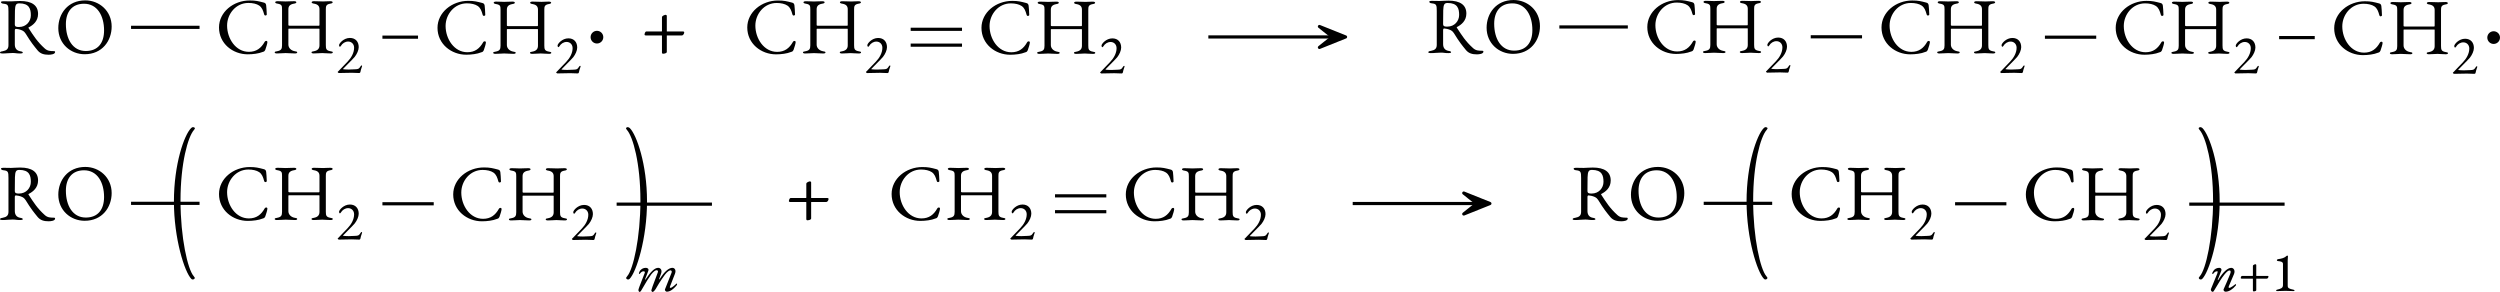 <?xml version="1.0" encoding="UTF-8" standalone="no"?>
<svg
   width="314.052pt"
   height="36.676pt"
   viewBox="0 0 314.052 36.676"
   version="1.1"
   id="svg12939"
   sodipodi:docname="polimeros-crecimiento.svg"
   inkscape:version="1.2.2 (b0a8486, 2022-12-01)"
   xmlns:inkscape="http://www.inkscape.org/namespaces/inkscape"
   xmlns:sodipodi="http://sodipodi.sourceforge.net/DTD/sodipodi-0.dtd"
   xmlns:xlink="http://www.w3.org/1999/xlink"
   xmlns="http://www.w3.org/2000/svg"
   xmlns:svg="http://www.w3.org/2000/svg">
  <sodipodi:namedview
     id="namedview12941"
     pagecolor="#ffffff"
     bordercolor="#666666"
     borderopacity="1.0"
     inkscape:showpageshadow="2"
     inkscape:pageopacity="0.0"
     inkscape:pagecheckerboard="0"
     inkscape:deskcolor="#d1d1d1"
     inkscape:document-units="pt"
     showgrid="false"
     inkscape:zoom="2.6884733"
     inkscape:cx="209.78449"
     inkscape:cy="24.549249"
     inkscape:window-width="1280"
     inkscape:window-height="456"
     inkscape:window-x="1920"
     inkscape:window-y="731"
     inkscape:window-maximized="0"
     inkscape:current-layer="svg12939" />
  <defs
     id="defs12661">
    <g
       id="g12659">
      <g
         id="glyph-0-0">
        <path
           d="M 0.5,0 H 4.484 V -4.719 H 0.5 Z M 1,-0.5 V -4.219 H 3.984 V -0.5 Z m 0,0"
           id="path12611" />
      </g>
      <g
         id="glyph-0-1">
        <path
           d="m 6.344,0.203 c 0.25,0 0.812,-0.047 0.812,-0.344 C 7.156,-0.219 7.109,-0.25 7.016,-0.25 c -0.469,0 -0.812,-0.016 -1.156,-0.328 -0.938,-0.844 -1.406,-1.594 -2.016,-2.531 -0.047,-0.062 -0.062,-0.109 0,-0.125 0.547,-0.281 1.172,-0.781 1.172,-1.688 0,-1.078 -0.781,-1.625 -2.25,-1.625 C 2.188,-6.547 2,-6.5 1.625,-6.5 c -0.406,0 -0.438,-0.016 -0.984,-0.016 -0.156,0 -0.281,0.031 -0.281,0.109 0,0.094 0.094,0.188 0.328,0.203 C 1.25,-6.141 1.297,-6 1.297,-5.25 V -1 c 0,0.484 -0.234,0.672 -0.734,0.766 -0.219,0.031 -0.328,0.078 -0.328,0.172 0,0.078 0.125,0.109 0.297,0.109 0.531,0 0.781,-0.062 1.297,-0.062 0.375,0 0.438,0.062 0.969,0.062 0.172,0 0.297,-0.031 0.297,-0.109 0,-0.094 -0.109,-0.141 -0.328,-0.172 -0.5,-0.094 -0.672,-0.438 -0.672,-0.859 v -1.75 c 0,-0.125 0.047,-0.219 0.156,-0.203 0.172,0.016 0.484,0.062 0.781,0.203 0.203,0.109 0.312,0.219 0.422,0.391 0.688,1.125 1.031,1.531 1.516,2.125 0.359,0.422 0.812,0.531 1.375,0.531 z M 2.625,-3.281 c -0.328,0 -0.531,-0.016 -0.531,-0.344 0,-0.797 0.016,-1.359 0.016,-1.703 C 2.141,-6.016 2.219,-6.25 2.656,-6.25 c 1.25,0 1.453,0.688 1.453,1.5 0,0.766 -0.578,1.469 -1.484,1.469 z m 0,0"
           id="path12614" />
      </g>
      <g
         id="glyph-0-2">
        <path
           d="m 3.766,0.141 c 2.203,0 3.391,-1.688 3.391,-3.484 0,-1.953 -1.547,-3.281 -3.312,-3.281 -2.203,0 -3.391,1.688 -3.391,3.484 0,1.969 1.547,3.281 3.312,3.281 z m 0.141,-0.406 c -1.656,0 -2.5,-1.516 -2.5,-3.375 0,-1.547 0.781,-2.562 2.281,-2.562 1.672,0 2.516,1.516 2.516,3.359 0,1.562 -0.766,2.578 -2.297,2.578 z m 0,0"
           id="path12617" />
      </g>
      <g
         id="glyph-0-3">
        <path
           d="m 4.062,0.156 c 0.641,0 1.391,-0.094 1.875,-0.297 C 6.156,-0.203 6.156,-0.219 6.266,-0.406 6.375,-0.703 6.531,-1.219 6.531,-1.375 c 0,-0.203 -0.25,-0.203 -0.344,-0.031 -0.438,0.781 -1.031,1.25 -1.984,1.25 -1.656,0 -2.734,-1.672 -2.734,-3.297 0,-1.469 1.109,-2.844 2.672,-2.844 0.547,0 1.031,0.109 1.359,0.328 0.359,0.25 0.484,0.609 0.625,1.109 0.062,0.234 0.344,0.141 0.328,0 C 6.438,-5.391 6.406,-5.703 6.375,-6.016 6.344,-6.188 6.281,-6.297 6.078,-6.344 c -0.672,-0.172 -1,-0.266 -1.766,-0.266 -2.047,0 -3.859,1.453 -3.859,3.391 0,2.031 1.734,3.375 3.609,3.375 z m 0,0"
           id="path12620" />
      </g>
      <g
         id="glyph-0-4">
        <path
           d="M 0.656,0.047 C 1.203,0.047 1.328,0 1.75,0 c 0.469,0 0.625,0.047 1.172,0.047 0.172,0 0.281,-0.047 0.281,-0.125 0,-0.094 -0.078,-0.125 -0.312,-0.156 C 2.438,-0.312 2.094,-0.641 2.094,-1.062 v -1.891 c 0,-0.078 0,-0.109 0.047,-0.109 h 3.812 C 6.016,-3.062 6,-2.984 6,-2.906 v 1.938 C 6,-0.531 5.734,-0.312 5.312,-0.234 5.078,-0.203 5,-0.172 5,-0.078 5,0 5.109,0.047 5.281,0.047 5.828,0.047 5.938,0 6.344,0 c 0.422,0 0.5,0.047 1.047,0.047 0.172,0 0.281,-0.047 0.281,-0.125 0,-0.094 -0.078,-0.125 -0.312,-0.156 -0.5,-0.094 -0.562,-0.281 -0.562,-0.766 v -4.5 c 0,-0.375 0.031,-0.609 0.531,-0.703 C 7.562,-6.234 7.656,-6.297 7.656,-6.375 c 0,-0.078 -0.094,-0.141 -0.297,-0.141 -0.531,0 -0.547,0.031 -0.906,0.031 -0.438,0 -0.609,-0.031 -1.156,-0.031 -0.172,0 -0.281,0.062 -0.281,0.141 0,0.078 0.094,0.141 0.328,0.172 C 5.844,-6.109 6,-5.859 6,-5.5 v 1.938 c 0,0.094 -0.016,0.125 -0.062,0.125 H 2.234 c -0.062,0 -0.141,-0.016 -0.141,-0.094 V -5.5 c 0,-0.375 0.172,-0.609 0.672,-0.703 C 3,-6.234 3.094,-6.297 3.094,-6.375 c 0,-0.078 -0.078,-0.141 -0.281,-0.141 -0.547,0 -0.656,0.031 -1.062,0.031 -0.391,0 -0.484,-0.031 -1.016,-0.031 -0.203,0 -0.297,0.062 -0.297,0.141 0,0.078 0.094,0.141 0.328,0.172 0.5,0.094 0.531,0.25 0.531,0.703 v 4.516 c 0,0.469 -0.109,0.656 -0.609,0.75 -0.234,0.031 -0.312,0.062 -0.312,0.156 0,0.078 0.109,0.125 0.281,0.125 z m 0,0"
           id="path12623" />
      </g>
      <g
         id="glyph-1-0">
        <path
           d="M 0.344,0 H 3.141 V -3.297 H 0.344 Z M 0.703,-0.344 V -2.953 H 2.781 v 2.609 z m 0,0"
           id="path12626" />
      </g>
      <g
         id="glyph-1-1">
        <path
           d="m 2.922,0.016 c 0.047,0 0.125,-0.016 0.156,-0.156 C 3.141,-0.5 3.281,-0.781 3.281,-0.844 c 0,-0.047 0,-0.094 -0.047,-0.094 -0.078,0 -0.141,0.109 -0.172,0.156 -0.172,0.281 -0.266,0.312 -0.672,0.328 -0.25,0.016 -0.516,0.031 -0.781,0.031 -0.266,0 -0.469,-0.016 -0.625,-0.031 -0.047,0 -0.094,0 -0.094,-0.047 0,-0.031 1.156,-1.141 1.469,-1.516 0.281,-0.359 0.5,-0.844 0.5,-1.219 0,-0.688 -0.406,-1.156 -1.109,-1.156 -0.781,0 -1.359,0.688 -1.359,0.906 0,0.125 0.062,0.203 0.109,0.203 0.031,0 0.078,-0.047 0.109,-0.094 0.203,-0.344 0.547,-0.562 0.922,-0.562 0.406,0 0.75,0.297 0.75,0.781 0,0.625 -0.344,1.25 -0.812,1.734 L 0.281,-0.188 c -0.047,0.031 -0.062,0.047 -0.062,0.078 0,0.047 0.109,0.125 0.141,0.125 0.141,0 1.266,-0.031 1.625,-0.031 0.344,0 0.797,0.031 0.938,0.031 z m 0,0"
           id="path12629" />
      </g>
      <g
         id="glyph-2-0">
        <path
           d="M 3.781,0.297 7.438,-3.375 3.781,-7.047 0.094,-3.375 Z m -0.078,-2.5 c -0.047,0 -0.125,-0.094 -0.172,-0.234 -0.062,-0.141 -0.109,-0.312 -0.109,-0.656 0,-0.25 0.281,-0.438 0.75,-0.688 0.219,-0.109 0.469,-0.312 0.469,-0.531 0,-0.516 -0.25,-0.875 -0.766,-0.875 -0.062,0 -0.125,0 -0.172,0.016 -0.047,0.016 -0.109,0 -0.188,0 -0.156,0 -0.312,-0.219 -0.312,-0.438 0,-0.125 0.172,-0.25 0.312,-0.25 0.234,0 0.547,0.125 0.812,0.359 0.438,0.422 0.703,1.094 0.703,1.484 0,0.375 -0.172,0.562 -0.328,0.641 -0.312,0.188 -0.391,0.234 -0.641,0.391 -0.219,0.125 -0.25,0.359 -0.25,0.609 0,0.078 -0.031,0.172 -0.109,0.172 z m 0.109,1.469 c -0.25,0 -0.469,-0.203 -0.469,-0.453 0,-0.234 0.219,-0.453 0.469,-0.453 0.25,0 0.453,0.219 0.453,0.453 0,0.25 -0.203,0.453 -0.453,0.453 z m 0,0"
           id="path12632" />
      </g>
      <g
         id="glyph-2-1">
        <path
           d="m 2.812,0.078 c 0.094,0 0.484,-0.031 0.484,-0.234 v -2.016 c 0,-0.031 0,-0.047 0.031,-0.047 h 1.844 c 0.188,0 0.312,-0.219 0.312,-0.391 0,-0.062 -0.062,-0.109 -0.125,-0.109 H 3.312 c -0.016,0 -0.016,0 -0.016,-0.047 v -1.906 C 3.297,-4.75 3.219,-4.812 3.156,-4.812 3.094,-4.812 2.688,-4.719 2.688,-4.5 v 1.703 c 0,0.062 0,0.078 -0.062,0.078 H 0.734 C 0.562,-2.719 0.5,-2.422 0.5,-2.328 c 0,0.062 0.062,0.109 0.141,0.109 H 2.656 c 0.031,0 0.031,0.031 0.031,0.062 v 2.094 c 0,0.078 0.062,0.141 0.125,0.141 z m 0,0"
           id="path12635" />
      </g>
      <g
         id="glyph-2-2">
        <path
           d="M 3.359,7.078 C 3.484,7.078 3.625,7 3.625,6.859 3.625,6.844 3.484,6.672 3.484,6.656 c -0.75,-0.844 -1.656,-4.828 -1.656,-9.5 0,-4.688 0.938,-8.016 1.688,-8.859 0.016,-0.016 0.125,-0.172 0.125,-0.203 0,-0.094 -0.156,-0.156 -0.219,-0.156 -0.109,0 -0.219,0.062 -0.266,0.125 C 2.297,-11.094 1,-7.422 1,-2.734 1,1.953 2.344,6.156 3.188,7 3.234,7.047 3.297,7.078 3.359,7.078 Z m 0,0"
           id="path12638" />
      </g>
      <g
         id="glyph-2-3">
        <path
           d="m 0.781,7.078 c 0.062,0 0.109,-0.031 0.172,-0.078 0.844,-0.844 2.188,-5.047 2.188,-9.734 0,-4.688 -1.312,-8.359 -2.156,-9.203 C 0.922,-12 0.812,-12.062 0.719,-12.062 0.641,-12.062 0.5,-12 0.5,-11.906 c 0,0.031 0.109,0.188 0.125,0.203 0.75,0.844 1.688,4.172 1.688,8.859 0,4.672 -0.906,8.656 -1.656,9.5 -0.016,0.016 -0.141,0.188 -0.141,0.203 0,0.141 0.125,0.219 0.266,0.219 z m 0,0"
           id="path12641" />
      </g>
      <g
         id="glyph-3-0">
        <path
           d="m 2.641,0.203 2.562,-2.562 -2.562,-2.562 -2.578,2.562 z m -0.062,-1.75 c -0.031,0 -0.078,-0.062 -0.109,-0.156 -0.047,-0.109 -0.078,-0.219 -0.078,-0.469 0,-0.172 0.188,-0.297 0.531,-0.469 C 3.078,-2.719 3.25,-2.859 3.25,-3.016 3.25,-3.375 3.078,-3.625 2.703,-3.625 c -0.047,0 -0.078,0 -0.125,0.016 -0.031,0 -0.062,0 -0.125,0 -0.109,0 -0.219,-0.156 -0.219,-0.312 0,-0.094 0.125,-0.172 0.219,-0.172 0.172,0 0.391,0.078 0.578,0.25 0.297,0.297 0.484,0.766 0.484,1.031 0,0.266 -0.109,0.391 -0.219,0.453 C 3.062,-2.234 3.016,-2.188 2.844,-2.094 2.688,-2 2.672,-1.844 2.672,-1.672 c 0,0.062 -0.031,0.125 -0.094,0.125 z m 0.078,1.031 c -0.172,0 -0.312,-0.141 -0.312,-0.312 0,-0.172 0.141,-0.312 0.312,-0.312 0.188,0 0.328,0.141 0.328,0.312 0,0.172 -0.141,0.312 -0.328,0.312 z m 0,0"
           id="path12644" />
      </g>
      <g
         id="glyph-3-1">
        <path
           d="m 0.406,0.125 c 0.109,0 0.234,-0.219 0.469,-0.641 0.281,-0.516 0.766,-1.281 0.984,-1.562 0.297,-0.375 0.547,-0.547 0.703,-0.531 0.062,0.016 0.219,0.078 0.125,0.281 l -0.656,1.75 C 1.938,-0.328 1.875,-0.125 1.875,-0.094 1.875,0 1.953,0.125 2.031,0.125 2.141,0.125 2.359,-0.094 2.578,-0.516 2.875,-1.047 3.375,-1.781 3.594,-2.062 c 0.297,-0.375 0.547,-0.531 0.688,-0.531 0.109,0.016 0.203,0.109 0.141,0.281 L 3.594,-0.219 c -0.062,0.156 0.109,0.312 0.219,0.312 0.453,0 0.859,-0.359 1.172,-0.719 0.109,-0.109 0.125,-0.172 0.125,-0.25 0,-0.031 -0.016,-0.062 -0.047,-0.062 -0.016,0 -0.031,0 -0.031,0.016 -0.078,0.062 -0.547,0.531 -0.75,0.531 -0.094,0 -0.109,-0.062 -0.031,-0.25 L 4.828,-2.125 C 5.031,-2.609 4.812,-2.906 4.516,-2.906 c -0.453,0 -1.031,0.5 -1.594,1.422 C 2.906,-1.438 2.844,-1.438 2.859,-1.516 L 3.094,-2.172 C 3.266,-2.625 3.031,-2.906 2.734,-2.906 2.266,-2.906 1.75,-2.359 1.156,-1.453 1.141,-1.406 1.062,-1.406 1.094,-1.484 L 1.484,-2.5 C 1.609,-2.797 1.375,-2.906 1.172,-2.906 0.844,-2.906 0.625,-2.75 0.453,-2.547 0.391,-2.469 0.312,-2.266 0.312,-2.188 c 0.016,0.062 0.078,0.062 0.109,0.031 0.219,-0.297 0.375,-0.312 0.5,-0.312 0.109,0 0.172,0.078 0.125,0.203 l -0.656,1.688 C 0.297,-0.328 0.25,-0.156 0.25,-0.125 c 0,0.109 0.078,0.25 0.156,0.25 z m 0,0"
           id="path12647" />
      </g>
      <g
         id="glyph-3-2">
        <path
           d="m 0.438,0.109 c 0.094,0 0.156,-0.078 0.25,-0.25 0.422,-0.734 0.984,-1.625 1.203,-1.875 0.297,-0.375 0.531,-0.578 0.688,-0.562 0.125,0 0.203,0.125 0.062,0.469 -0.25,0.625 -0.531,1.266 -0.812,1.891 -0.062,0.156 0.109,0.312 0.234,0.312 0.453,0 0.922,-0.328 1.297,-0.781 0.016,-0.016 0.031,-0.062 0.031,-0.109 0,-0.031 -0.031,-0.062 -0.062,-0.062 0,0 -0.016,0 -0.031,0.016 -0.078,0.062 -0.562,0.453 -0.766,0.453 -0.078,0 -0.109,-0.062 -0.031,-0.25 l 0.625,-1.469 c 0.188,-0.438 -0.016,-0.797 -0.344,-0.797 -0.453,0 -1.062,0.562 -1.625,1.516 C 1.141,-1.344 1.062,-1.344 1.094,-1.422 L 1.547,-2.562 c 0.062,-0.188 -0.078,-0.344 -0.25,-0.344 -0.328,0 -0.594,0.141 -0.734,0.359 C 0.5,-2.469 0.391,-2.266 0.391,-2.188 c 0.016,0.062 0.078,0.062 0.125,0.031 0.219,-0.297 0.375,-0.312 0.516,-0.312 0.078,0 0.062,0.094 0,0.281 l -0.797,1.953 c -0.062,0.141 0.094,0.344 0.203,0.344 z m 0,0"
           id="path12650" />
      </g>
      <g
         id="glyph-3-3">
        <path
           d="m 1.969,0.062 c 0.062,0 0.328,-0.031 0.328,-0.172 v -1.406 c 0,-0.031 0.016,-0.031 0.031,-0.031 h 1.281 c 0.141,0 0.219,-0.156 0.219,-0.281 0,-0.047 -0.031,-0.062 -0.078,-0.062 H 2.312 c -0.016,0 -0.016,-0.016 -0.016,-0.047 v -1.328 c 0,-0.047 -0.047,-0.094 -0.094,-0.094 -0.047,0 -0.328,0.062 -0.328,0.219 v 1.188 c 0,0.047 0,0.062 -0.047,0.062 h -1.312 c -0.125,0 -0.172,0.203 -0.172,0.266 0,0.031 0.047,0.078 0.109,0.078 h 1.406 c 0.016,0 0.016,0.016 0.016,0.031 v 1.469 C 1.875,0 1.922,0.062 1.969,0.062 Z m 0,0"
           id="path12653" />
      </g>
      <g
         id="glyph-3-4">
        <path
           d="m 0.703,0.016 c 0.375,0 0.703,-0.031 1.078,-0.031 0.344,0 0.656,0.031 1.031,0.031 0.062,0 0.109,-0.031 0.109,-0.078 0,-0.047 -0.078,-0.078 -0.125,-0.094 C 2.25,-0.281 2.062,-0.328 2.062,-0.672 V -3.875 c 0,-0.203 0.016,-0.375 0.031,-0.5 C 2.109,-4.406 2.047,-4.438 2,-4.438 c 0,0 -0.031,0 -0.031,0 C 1.641,-4.125 1.297,-4.062 0.875,-4 c -0.094,0.016 -0.172,0.062 -0.172,0.125 0,0.094 0.078,0.125 0.172,0.125 0.297,0.031 0.594,0.078 0.594,0.359 V -0.75 c 0,0.391 -0.25,0.469 -0.766,0.594 -0.047,0.016 -0.094,0.047 -0.094,0.094 0,0.047 0.031,0.078 0.094,0.078 z m 0,0"
           id="path12656" />
      </g>
    </g>
  </defs>
  <g
     fill="#000000"
     fill-opacity="1"
     id="g12665"
     transform="translate(-7.116,-5.929)">
    <use
       xlink:href="#glyph-0-1"
       x="6.882"
       y="12.601"
       id="use12663" />
  </g>
  <g
     fill="#000000"
     fill-opacity="1"
     id="g12669"
     transform="translate(-7.116,-5.929)">
    <use
       xlink:href="#glyph-0-2"
       x="13.986"
       y="12.601"
       id="use12667" />
  </g>
  <g
     fill="#000000"
     fill-opacity="1"
     id="g12673"
     transform="translate(-7.116,-5.929)">
    <use
       xlink:href="#glyph-0-3"
       x="34.175"
       y="12.596"
       id="use12671" />
  </g>
  <g
     fill="#000000"
     fill-opacity="1"
     id="g12677"
     transform="translate(-7.116,-5.929)">
    <use
       xlink:href="#glyph-0-4"
       x="41.249"
       y="12.596"
       id="use12675" />
  </g>
  <g
     fill="#000000"
     fill-opacity="1"
     id="g12681"
     transform="translate(-7.116,-5.929)">
    <use
       xlink:href="#glyph-1-1"
       x="49.319"
       y="15.087"
       id="use12679" />
  </g>
  <path
     fill="none"
     stroke-width="0.399"
     stroke-linecap="butt"
     stroke-linejoin="miter"
     stroke="#000000"
     stroke-opacity="1"
     stroke-miterlimit="10"
     d="m 16.462,3.434 h 8.605"
     id="path12683" />
  <g
     fill="#000000"
     fill-opacity="1"
     id="g12689"
     transform="translate(-7.116,-5.929)">
    <use
       xlink:href="#glyph-0-3"
       x="61.623"
       y="12.646"
       id="use12685" />
    <use
       xlink:href="#glyph-0-4"
       x="68.696"
       y="12.646"
       id="use12687" />
  </g>
  <g
     fill="#000000"
     fill-opacity="1"
     id="g12693"
     transform="translate(-7.116,-5.929)">
    <use
       xlink:href="#glyph-1-1"
       x="76.766"
       y="15.137"
       id="use12691" />
  </g>
  <path
     fill-rule="nonzero"
     fill="#000000"
     fill-opacity="1"
     stroke-width="0.399"
     stroke-linecap="butt"
     stroke-linejoin="miter"
     stroke="#000000"
     stroke-opacity="1"
     stroke-miterlimit="10"
     d="m 75.587,4.668 c 0,-0.328 -0.266,-0.598 -0.598,-0.598 -0.328,0 -0.598,0.27 -0.598,0.598 0,0.332 0.27,0.598 0.598,0.598 0.332,0 0.598,-0.266 0.598,-0.598 z m 0,0"
     id="path12695" />
  <path
     fill="none"
     stroke-width="0.399"
     stroke-linecap="butt"
     stroke-linejoin="miter"
     stroke="#000000"
     stroke-opacity="1"
     stroke-miterlimit="10"
     d="m 48.04,4.668 h 4.473"
     id="path12697" />
  <g
     fill="#000000"
     fill-opacity="1"
     id="g12701"
     transform="translate(-7.116,-5.929)">
    <use
       xlink:href="#glyph-2-1"
       x="87.585"
       y="12.601"
       id="use12699" />
  </g>
  <g
     fill="#000000"
     fill-opacity="1"
     id="g12705"
     transform="translate(-7.116,-5.929)">
    <use
       xlink:href="#glyph-0-3"
       x="100.536"
       y="12.601"
       id="use12703" />
  </g>
  <g
     fill="#000000"
     fill-opacity="1"
     id="g12709"
     transform="translate(-7.116,-5.929)">
    <use
       xlink:href="#glyph-0-4"
       x="107.61"
       y="12.601"
       id="use12707" />
  </g>
  <g
     fill="#000000"
     fill-opacity="1"
     id="g12713"
     transform="translate(-7.116,-5.929)">
    <use
       xlink:href="#glyph-1-1"
       x="115.68"
       y="15.092"
       id="use12711" />
  </g>
  <g
     fill="#000000"
     fill-opacity="1"
     id="g12717"
     transform="translate(-7.116,-5.929)">
    <use
       xlink:href="#glyph-0-3"
       x="129.956"
       y="12.651"
       id="use12715" />
  </g>
  <g
     fill="#000000"
     fill-opacity="1"
     id="g12721"
     transform="translate(-7.116,-5.929)">
    <use
       xlink:href="#glyph-0-4"
       x="137.03"
       y="12.651"
       id="use12719" />
  </g>
  <g
     fill="#000000"
     fill-opacity="1"
     id="g12725"
     transform="translate(-7.116,-5.929)">
    <use
       xlink:href="#glyph-1-1"
       x="145.1"
       y="15.142"
       id="use12723" />
  </g>
  <path
     fill="none"
     stroke-width="0.399"
     stroke-linecap="butt"
     stroke-linejoin="miter"
     stroke="#000000"
     stroke-opacity="1"
     stroke-miterlimit="10"
     d="m 114.4,3.68 h 6.449"
     id="path12727" />
  <path
     fill="none"
     stroke-width="0.399"
     stroke-linecap="butt"
     stroke-linejoin="miter"
     stroke="#000000"
     stroke-opacity="1"
     stroke-miterlimit="10"
     d="m 114.4,5.672 h 6.449"
     id="path12729" />
  <path
     fill="none"
     stroke-width="0.399"
     stroke-linecap="butt"
     stroke-linejoin="miter"
     stroke="#000000"
     stroke-opacity="1"
     stroke-miterlimit="10"
     d="m 151.794,4.641 h 15.5"
     id="path12731" />
  <path
     fill-rule="nonzero"
     fill="#000000"
     fill-opacity="1"
     stroke-width="0.399"
     stroke-linecap="butt"
     stroke-linejoin="round"
     stroke="#000000"
     stroke-opacity="1"
     stroke-miterlimit="10"
     d="m 169.028,4.641 -3.281,-1.312 1.648,1.312 -1.648,1.316 z m 0,0"
     id="path12733" />
  <g
     fill="#000000"
     fill-opacity="1"
     id="g12737"
     transform="translate(-7.116,-5.929)">
    <use
       xlink:href="#glyph-0-1"
       x="186.306"
       y="12.554"
       id="use12735" />
  </g>
  <g
     fill="#000000"
     fill-opacity="1"
     id="g12741"
     transform="translate(-7.116,-5.929)">
    <use
       xlink:href="#glyph-0-2"
       x="193.41"
       y="12.554"
       id="use12739" />
  </g>
  <g
     fill="#000000"
     fill-opacity="1"
     id="g12745"
     transform="translate(-7.116,-5.929)">
    <use
       xlink:href="#glyph-0-3"
       x="213.599"
       y="12.549"
       id="use12743" />
  </g>
  <g
     fill="#000000"
     fill-opacity="1"
     id="g12749"
     transform="translate(-7.116,-5.929)">
    <use
       xlink:href="#glyph-0-4"
       x="220.673"
       y="12.549"
       id="use12747" />
  </g>
  <g
     fill="#000000"
     fill-opacity="1"
     id="g12753"
     transform="translate(-7.116,-5.929)">
    <use
       xlink:href="#glyph-1-1"
       x="228.743"
       y="15.04"
       id="use12751" />
  </g>
  <path
     fill="none"
     stroke-width="0.399"
     stroke-linecap="butt"
     stroke-linejoin="miter"
     stroke="#000000"
     stroke-opacity="1"
     stroke-miterlimit="10"
     d="m 195.888,3.387 h 8.602"
     id="path12755" />
  <g
     fill="#000000"
     fill-opacity="1"
     id="g12759"
     transform="translate(-7.116,-5.929)">
    <use
       xlink:href="#glyph-0-3"
       x="243.019"
       y="12.599"
       id="use12757" />
  </g>
  <g
     fill="#000000"
     fill-opacity="1"
     id="g12763"
     transform="translate(-7.116,-5.929)">
    <use
       xlink:href="#glyph-0-4"
       x="250.093"
       y="12.599"
       id="use12761" />
  </g>
  <g
     fill="#000000"
     fill-opacity="1"
     id="g12767"
     transform="translate(-7.116,-5.929)">
    <use
       xlink:href="#glyph-1-1"
       x="258.163"
       y="15.09"
       id="use12765" />
  </g>
  <path
     fill="none"
     stroke-width="0.399"
     stroke-linecap="butt"
     stroke-linejoin="miter"
     stroke="#000000"
     stroke-opacity="1"
     stroke-miterlimit="10"
     d="m 227.466,4.622 h 6.445"
     id="path12769" />
  <g
     fill="#000000"
     fill-opacity="1"
     id="g12773"
     transform="translate(-7.116,-5.929)">
    <use
       xlink:href="#glyph-0-3"
       x="272.439"
       y="12.649"
       id="use12771" />
  </g>
  <g
     fill="#000000"
     fill-opacity="1"
     id="g12777"
     transform="translate(-7.116,-5.929)">
    <use
       xlink:href="#glyph-0-4"
       x="279.513"
       y="12.649"
       id="use12775" />
  </g>
  <g
     fill="#000000"
     fill-opacity="1"
     id="g12781"
     transform="translate(-7.116,-5.929)">
    <use
       xlink:href="#glyph-1-1"
       x="287.583"
       y="15.14"
       id="use12779" />
  </g>
  <path
     fill="none"
     stroke-width="0.399"
     stroke-linecap="butt"
     stroke-linejoin="miter"
     stroke="#000000"
     stroke-opacity="1"
     stroke-miterlimit="10"
     d="m 256.884,4.672 h 6.445"
     id="path12783" />
  <g
     fill="#000000"
     fill-opacity="1"
     id="g12789"
     transform="translate(-7.116,-5.929)">
    <use
       xlink:href="#glyph-0-3"
       x="299.887"
       y="12.698"
       id="use12785" />
    <use
       xlink:href="#glyph-0-4"
       x="306.96"
       y="12.698"
       id="use12787" />
  </g>
  <g
     fill="#000000"
     fill-opacity="1"
     id="g12793"
     transform="translate(-7.116,-5.929)">
    <use
       xlink:href="#glyph-1-1"
       x="315.03"
       y="15.189"
       id="use12791" />
  </g>
  <path
     fill-rule="nonzero"
     fill="#000000"
     fill-opacity="1"
     stroke-width="0.399"
     stroke-linecap="butt"
     stroke-linejoin="miter"
     stroke="#000000"
     stroke-opacity="1"
     stroke-miterlimit="10"
     d="m 313.853,4.723 c 0,-0.332 -0.27,-0.598 -0.598,-0.598 -0.332,0 -0.598,0.266 -0.598,0.598 0,0.328 0.266,0.598 0.598,0.598 0.328,0 0.598,-0.27 0.598,-0.598 z m 0,0"
     id="path12795" />
  <path
     fill="none"
     stroke-width="0.399"
     stroke-linecap="butt"
     stroke-linejoin="miter"
     stroke="#000000"
     stroke-opacity="1"
     stroke-miterlimit="10"
     d="m 286.306,4.723 h 4.473"
     id="path12797" />
  <g
     fill="#000000"
     fill-opacity="1"
     id="g12801"
     transform="translate(-7.116,-5.929)">
    <use
       xlink:href="#glyph-0-1"
       x="6.882"
       y="33.523"
       id="use12799" />
  </g>
  <g
     fill="#000000"
     fill-opacity="1"
     id="g12805"
     transform="translate(-7.116,-5.929)">
    <use
       xlink:href="#glyph-0-2"
       x="13.986"
       y="33.523"
       id="use12803" />
  </g>
  <g
     fill="#000000"
     fill-opacity="1"
     id="g12809"
     transform="translate(-7.116,-5.929)">
    <use
       xlink:href="#glyph-0-3"
       x="34.175"
       y="33.523"
       id="use12807" />
  </g>
  <g
     fill="#000000"
     fill-opacity="1"
     id="g12813"
     transform="translate(-7.116,-5.929)">
    <use
       xlink:href="#glyph-0-4"
       x="41.249"
       y="33.523"
       id="use12811" />
  </g>
  <g
     fill="#000000"
     fill-opacity="1"
     id="g12817"
     transform="translate(-7.116,-5.929)">
    <use
       xlink:href="#glyph-1-1"
       x="49.319"
       y="36.014"
       id="use12815" />
  </g>
  <path
     fill="none"
     stroke-width="0.399"
     stroke-linecap="butt"
     stroke-linejoin="miter"
     stroke="#000000"
     stroke-opacity="1"
     stroke-miterlimit="10"
     d="m 16.462,25.543 h 8.605"
     id="path12819" />
  <g
     fill="#000000"
     fill-opacity="1"
     id="g12823"
     transform="translate(-7.116,-5.929)">
    <use
       xlink:href="#glyph-0-3"
       x="63.595"
       y="33.573"
       id="use12821" />
  </g>
  <g
     fill="#000000"
     fill-opacity="1"
     id="g12827"
     transform="translate(-7.116,-5.929)">
    <use
       xlink:href="#glyph-0-4"
       x="70.669"
       y="33.573"
       id="use12825" />
  </g>
  <g
     fill="#000000"
     fill-opacity="1"
     id="g12831"
     transform="translate(-7.116,-5.929)">
    <use
       xlink:href="#glyph-1-1"
       x="78.739"
       y="36.064"
       id="use12829" />
  </g>
  <path
     fill="none"
     stroke-width="0.399"
     stroke-linecap="butt"
     stroke-linejoin="miter"
     stroke="#000000"
     stroke-opacity="1"
     stroke-miterlimit="10"
     d="m 48.04,25.598 h 6.445"
     id="path12833" />
  <path
     fill="none"
     stroke-width="0.399"
     stroke-linecap="butt"
     stroke-linejoin="miter"
     stroke="#000000"
     stroke-opacity="1"
     stroke-miterlimit="10"
     d="M 77.462,25.645 H 89.435"
     id="path12835" />
  <g
     fill="#000000"
     fill-opacity="1"
     id="g12839"
     transform="translate(-7.116,-5.929)">
    <use
       xlink:href="#glyph-2-2"
       x="27.964"
       y="33.962"
       id="use12837" />
  </g>
  <g
     fill="#000000"
     fill-opacity="1"
     id="g12843"
     transform="translate(-7.116,-5.929)">
    <use
       xlink:href="#glyph-2-3"
       x="85.253"
       y="33.962"
       id="use12841" />
  </g>
  <g
     fill="#000000"
     fill-opacity="1"
     id="g12847"
     transform="translate(-7.116,-5.929)">
    <use
       xlink:href="#glyph-3-1"
       x="87.063"
       y="42.48"
       id="use12845" />
  </g>
  <g
     fill="#000000"
     fill-opacity="1"
     id="g12851"
     transform="translate(-7.116,-5.929)">
    <use
       xlink:href="#glyph-2-1"
       x="105.717"
       y="33.523"
       id="use12849" />
  </g>
  <g
     fill="#000000"
     fill-opacity="1"
     id="g12855"
     transform="translate(-7.116,-5.929)">
    <use
       xlink:href="#glyph-0-3"
       x="118.668"
       y="33.523"
       id="use12853" />
  </g>
  <g
     fill="#000000"
     fill-opacity="1"
     id="g12859"
     transform="translate(-7.116,-5.929)">
    <use
       xlink:href="#glyph-0-4"
       x="125.742"
       y="33.523"
       id="use12857" />
  </g>
  <g
     fill="#000000"
     fill-opacity="1"
     id="g12863"
     transform="translate(-7.116,-5.929)">
    <use
       xlink:href="#glyph-1-1"
       x="133.812"
       y="36.014"
       id="use12861" />
  </g>
  <g
     fill="#000000"
     fill-opacity="1"
     id="g12867"
     transform="translate(-7.116,-5.929)">
    <use
       xlink:href="#glyph-0-3"
       x="148.088"
       y="33.573"
       id="use12865" />
  </g>
  <g
     fill="#000000"
     fill-opacity="1"
     id="g12871"
     transform="translate(-7.116,-5.929)">
    <use
       xlink:href="#glyph-0-4"
       x="155.162"
       y="33.573"
       id="use12869" />
  </g>
  <g
     fill="#000000"
     fill-opacity="1"
     id="g12875"
     transform="translate(-7.116,-5.929)">
    <use
       xlink:href="#glyph-1-1"
       x="163.232"
       y="36.064"
       id="use12873" />
  </g>
  <path
     fill="none"
     stroke-width="0.399"
     stroke-linecap="butt"
     stroke-linejoin="miter"
     stroke="#000000"
     stroke-opacity="1"
     stroke-miterlimit="10"
     d="m 132.532,24.602 h 6.445"
     id="path12877" />
  <path
     fill="none"
     stroke-width="0.399"
     stroke-linecap="butt"
     stroke-linejoin="miter"
     stroke="#000000"
     stroke-opacity="1"
     stroke-miterlimit="10"
     d="m 132.532,26.594 h 6.445"
     id="path12879" />
  <path
     fill="none"
     stroke-width="0.399"
     stroke-linecap="butt"
     stroke-linejoin="miter"
     stroke="#000000"
     stroke-opacity="1"
     stroke-miterlimit="10"
     d="m 169.927,25.567 h 15.5"
     id="path12881" />
  <path
     fill-rule="nonzero"
     fill="#000000"
     fill-opacity="1"
     stroke-width="0.399"
     stroke-linecap="butt"
     stroke-linejoin="round"
     stroke="#000000"
     stroke-opacity="1"
     stroke-miterlimit="10"
     d="m 187.161,25.567 -3.281,-1.316 1.645,1.316 -1.645,1.316 z m 0,0"
     id="path12883" />
  <g
     fill="#000000"
     fill-opacity="1"
     id="g12887"
     transform="translate(-7.116,-5.929)">
    <use
       xlink:href="#glyph-0-1"
       x="204.439"
       y="33.523"
       id="use12885" />
  </g>
  <g
     fill="#000000"
     fill-opacity="1"
     id="g12891"
     transform="translate(-7.116,-5.929)">
    <use
       xlink:href="#glyph-0-2"
       x="211.543"
       y="33.523"
       id="use12889" />
  </g>
  <g
     fill="#000000"
     fill-opacity="1"
     id="g12895"
     transform="translate(-7.116,-5.929)">
    <use
       xlink:href="#glyph-0-3"
       x="231.732"
       y="33.523"
       id="use12893" />
  </g>
  <g
     fill="#000000"
     fill-opacity="1"
     id="g12899"
     transform="translate(-7.116,-5.929)">
    <use
       xlink:href="#glyph-0-4"
       x="238.806"
       y="33.523"
       id="use12897" />
  </g>
  <g
     fill="#000000"
     fill-opacity="1"
     id="g12903"
     transform="translate(-7.116,-5.929)">
    <use
       xlink:href="#glyph-1-1"
       x="246.876"
       y="36.014"
       id="use12901" />
  </g>
  <path
     fill="none"
     stroke-width="0.399"
     stroke-linecap="butt"
     stroke-linejoin="miter"
     stroke="#000000"
     stroke-opacity="1"
     stroke-miterlimit="10"
     d="m 214.021,25.543 h 8.602"
     id="path12905" />
  <g
     fill="#000000"
     fill-opacity="1"
     id="g12909"
     transform="translate(-7.116,-5.929)">
    <use
       xlink:href="#glyph-0-3"
       x="261.152"
       y="33.573"
       id="use12907" />
  </g>
  <g
     fill="#000000"
     fill-opacity="1"
     id="g12913"
     transform="translate(-7.116,-5.929)">
    <use
       xlink:href="#glyph-0-4"
       x="268.226"
       y="33.573"
       id="use12911" />
  </g>
  <g
     fill="#000000"
     fill-opacity="1"
     id="g12917"
     transform="translate(-7.116,-5.929)">
    <use
       xlink:href="#glyph-1-1"
       x="276.296"
       y="36.064"
       id="use12915" />
  </g>
  <path
     fill="none"
     stroke-width="0.399"
     stroke-linecap="butt"
     stroke-linejoin="miter"
     stroke="#000000"
     stroke-opacity="1"
     stroke-miterlimit="10"
     d="m 245.599,25.598 h 6.445"
     id="path12919" />
  <path
     fill="none"
     stroke-width="0.399"
     stroke-linecap="butt"
     stroke-linejoin="miter"
     stroke="#000000"
     stroke-opacity="1"
     stroke-miterlimit="10"
     d="M 275.017,25.645 H 286.993"
     id="path12921" />
  <g
     fill="#000000"
     fill-opacity="1"
     id="g12925"
     transform="translate(-7.116,-5.929)">
    <use
       xlink:href="#glyph-2-2"
       x="225.521"
       y="33.962"
       id="use12923" />
  </g>
  <g
     fill="#000000"
     fill-opacity="1"
     id="g12929"
     transform="translate(-7.116,-5.929)">
    <use
       xlink:href="#glyph-2-3"
       x="282.81"
       y="33.962"
       id="use12927" />
  </g>
  <g
     fill="#000000"
     fill-opacity="1"
     id="g12937"
     transform="translate(-7.116,-5.929)">
    <use
       xlink:href="#glyph-3-2"
       x="284.62"
       y="42.48"
       id="use12931" />
    <use
       xlink:href="#glyph-3-3"
       x="288.253"
       y="42.48"
       id="use12933" />
    <use
       xlink:href="#glyph-3-4"
       x="292.437"
       y="42.48"
       id="use12935" />
  </g>
</svg>
